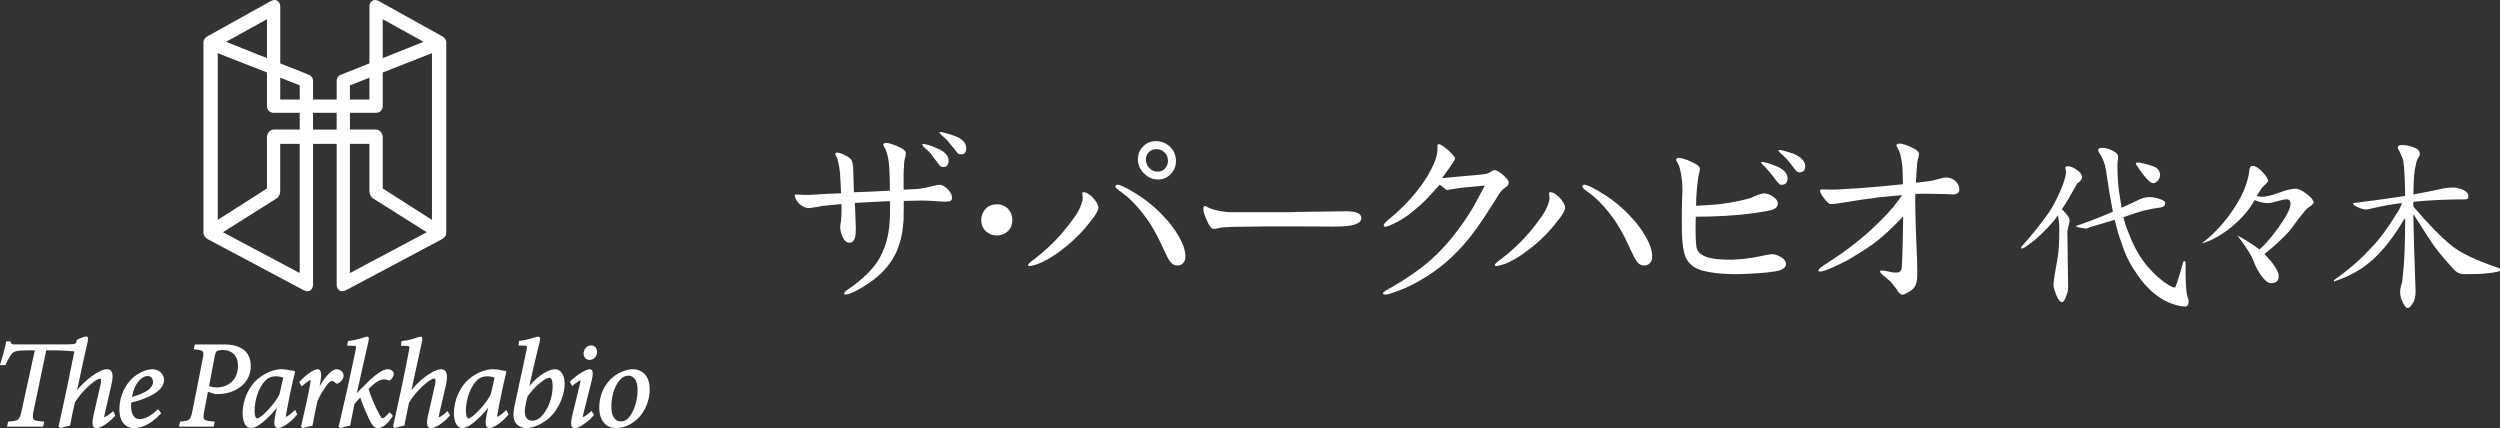 <?xml version="1.0" encoding="UTF-8"?>
<svg id="_入力レイヤー" data-name="入力レイヤー" xmlns="http://www.w3.org/2000/svg" width="954.73" height="163.55" viewBox="0 0 954.73 163.55">
  <rect x="0" y="0" width="954.73" height="163.55" fill="#333333" stroke="none"/>
  <g>
    <path d="M789.8,63.48c.96,0,2.15.53,3.59,1.58,1.15.86,1.72,1.75,1.72,2.66,0,.48-.31,1.03-.93,1.65-.67.38-1.1.84-1.29,1.36-1.92,3.49-3.73,6.56-5.46,9.19,1.96,1.87,2.94,3.3,2.94,4.31,0,.38-.14,1.05-.43,2.01-.29,1.29-.43,2.04-.43,2.23l.29,21.32c0,1.05-.24,2.13-.72,3.23-.57,1.58-1.08,2.37-1.51,2.37-1,0-1.99-1.51-2.94-4.52-.29-.81-.43-1.46-.43-1.94,0-1.29.55-4.91,1.65-10.84.38-2.01.57-5.6.57-10.77,0-1.87-.19-3.56-.57-5.1-.48.67-.93,1.32-1.36,1.94-3.45,4.02-6.61,7.04-9.48,9.05-1.48,1.15-2.44,1.72-2.87,1.72-.19,0-.29-.19-.29-.57,4.5-5.03,8.19-9.65,11.06-13.86,2.11-3.45,3.78-6.92,5.03-10.41.72-2.11,1.08-3.57,1.08-4.38l-.29-1.65c0-.38.36-.57,1.08-.57ZM820.96,75.26c1.05,0,2.32.24,3.81.72,1.39.48,2.08.98,2.08,1.51,0,1.01-.55,1.58-1.65,1.72-2.01.24-4.28.67-6.82,1.29-2.15.62-4.64,1.44-7.47,2.44.57,2.35,1.32,4.55,2.23,6.61,1.58,4.26,3.71,8.09,6.39,11.49,1.87,2.3,3.9,4.31,6.1,6.03,2.34,1.82,3.97,2.73,4.88,2.73.14,0,.33-.31.57-.93.86-2.44,1.75-5.36,2.66-8.76.1-.29.24-.43.43-.43.33,0,.5.46.5,1.36-.05,6.8.19,10.89.72,12.28.29.57.43,1.17.43,1.79,0,1.29-.46,1.94-1.36,1.94-1.68,0-3.73-.5-6.17-1.51-2.11-.91-4.24-2.27-6.39-4.09-2.49-2.3-4.5-4.67-6.03-7.11-2.49-3.49-4.36-7.3-5.6-11.42-.96-2.34-1.84-5.34-2.66-8.98-3.11.91-6.34,1.87-9.69,2.87-.53.34-.89.5-1.08.5-.81-.1-1.63-.22-2.44-.36-1.01-.14-1.51-.31-1.51-.5s.09-.29.29-.29c4.4-1.48,8.97-3.25,13.71-5.31-.77-3.83-1.51-8.21-2.23-13.14-.24-2.01-.53-3.61-.86-4.81-.53-1.72-1.2-3.18-2.01-4.38-.33-.33-.5-.74-.5-1.22,0-.57.48-.86,1.44-.86,1.44,0,2.85.41,4.24,1.22,1.29.62,1.94,1.34,1.94,2.15,0,.57-.05,1.05-.14,1.44-.1.48-.14,1.12-.14,1.94,0,4.74.36,9.05,1.08,12.92.14,1.1.31,2.18.5,3.23,1.96-.86,3.92-1.77,5.89-2.73,1.72-.91,3.35-1.36,4.88-1.36ZM816.22,62.05c.62,0,1.39.12,2.3.36,2.15.48,3.81,1.03,4.95,1.65.96.67,1.44,1.6,1.44,2.8,0,.72-.26,1.41-.79,2.08-.62.67-1.22,1.01-1.79,1.01-.53,0-1.08-.29-1.65-.86-1.1-.91-2.63-2.85-4.59-5.82-.29-.29-.43-.5-.43-.65.05-.38.24-.57.58-.57Z" style="fill: #fff;"/>
    <path d="M883.56,77.34c-.14.57-.81,1.2-2.01,1.87-.57.38-1.82,1.82-3.73,4.31-2.2,3.02-3.52,4.74-3.95,5.17-2.35,2.58-5.38,5.36-9.12,8.33,3.64,3.69,5.46,6.53,5.46,8.54,0,1.72-.98,2.58-2.94,2.58-1.15,0-2.47-1.08-3.95-3.23-1.1-1.58-1.94-3.16-2.51-4.74-.86-2.44-2.99-5.86-6.39-10.27,3.35,1.82,6.17,3.61,8.47,5.39,2.15-1.91,4.55-4.69,7.18-8.33,3.11-4.31,4.67-7.37,4.67-9.19,0-1.1-.53-1.65-1.58-1.65-.72,0-1.87.24-3.45.72-1.63.48-2.83.72-3.59.72-1.58,0-3.28-.38-5.1-1.15-1.87,3.49-4.79,6.89-8.76,10.2-3.93,3.21-7.75,5.34-11.49,6.39,6.03-4.6,10.99-10.46,14.86-17.59,1.91-3.69,3.04-7.18,3.38-10.48.09-1.05.53-1.58,1.29-1.58,1.01,0,2.2.74,3.59,2.23,1.39,1.34,2.15,2.51,2.3,3.52-.1.38-.77,1.12-2.01,2.23-.43.43-1.2,1.58-2.3,3.45.48.24,1.1.36,1.87.36,1.63,0,3.78-.5,6.46-1.51,2.82-1.05,4.96-1.58,6.39-1.58,1.1,0,2.46.62,4.09,1.87,1.77,1.25,2.73,2.39,2.87,3.45Z" style="fill: #fff;"/>
    <path d="M936.78,71.6c1.24,0,2.58.34,4.02,1.01,1.24.57,1.87,1.36,1.87,2.37,0,.77-.36,1.15-1.08,1.15-7.08,0-13.74.31-19.96.93v1.79c5.7,6.7,10.55,11.68,14.58,14.93,3.16,2.63,8.83,5.38,17.02,8.26,1,.14,1.51.48,1.51,1.01,0,.38-.34.62-1.01.72-1.25.29-2.47.48-3.66.57-1.44.24-4.45.36-9.05.36-1.63,0-3.04-.72-4.24-2.15-4.16-4.55-6.99-8.04-8.47-10.48-2.58-3.92-4.71-7.23-6.39-9.91-.1-.14-.19-.26-.29-.36.1,6.89.38,16.68.86,29.37,0,2.2-.38,3.76-1.15,4.67-.62,1.2-1.27,1.79-1.94,1.79-.62,0-1.41-1.15-2.37-3.45-.29-.96-.43-1.77-.43-2.44,0-1.24.17-2.25.5-3.02.24-.62.41-1.72.5-3.3.57-4.26.89-11.66.93-22.19-.38.53-.77,1.1-1.15,1.72-2.25,3.73-4.57,6.99-6.96,9.76-2.73,3.26-5.74,5.96-9.05,8.11-2.78,1.82-6.13,3.38-10.05,4.67v-.5c1.72-1.2,3.35-2.42,4.88-3.66,3.49-2.78,6.56-5.62,9.19-8.54,3.21-3.25,6.46-7.61,9.76-13.07.86-1.15,1.58-2.54,2.15-4.16h-.22c-3.35.38-6.99,1.03-10.91,1.94-1.39.34-2.23.5-2.51.5-.91,0-2.04-.31-3.38-.93-1.1-.53-1.65-.96-1.65-1.29,0-.19.19-.29.57-.29,6.94-.86,13.04-1.7,18.31-2.51.33-.1.67-.17,1-.22-.1-9.19-.53-14.17-1.29-14.93-.29-.86-.65-1.68-1.08-2.44-.29-.33-.43-.65-.43-.93,0-.72.48-1.08,1.44-1.08,1.58,0,3.09.29,4.52.86,1.63.53,2.44,1.36,2.44,2.51,0,.48-.14.89-.43,1.22-.62.91-1.01,2.06-1.15,3.45-.53,1.34-.81,4.95-.86,10.84,3.73-.67,7.54-1.44,11.42-2.3,1.29-.24,2.51-.36,3.66-.36Z" style="fill: #fff;"/>
  </g>
  <g>
    <path d="M42.88,157.29c-1.37,1.27-2.78,2.04-3.05,2.09-.02-.05-.08-.28.18-1.35l2.6-11.41c.57-2.47.51-4.08-.16-4.93-.8-1.01-2.47-.88-4.76.31-1.38.74-4.8,2.84-8.26,7.01.4-1.82.78-3.6,1.15-5.35.96-4.49,1.87-8.74,2.9-13.2.18-.88.22-1.42-.03-1.72-.12-.15-.3-.23-.53-.23-.78,0-2.53.73-3.47,1.22l-.14.07-.21,1.05c-.3.54-.97.68-4.94.68H5.84c-1.23,0-1.48-.07-1.88-.99l-.09-.2h-1.48l-.05.26c-.58,2.92-1.53,6.17-2.22,8.4l-.13.43h2.08l.09-.19c.88-1.95,1.62-3.25,2.32-4.09.81-.93,1.84-1.35,5.81-1.35h3.01l-4.94,22.57c-.91,4.13-1.1,4.3-5.01,4.62l-.24.02-.43,1.91h13.79l.42-1.9-.38-.03c-2.01-.15-3.27-.29-3.72-.89-.41-.55-.27-1.69.13-3.6l4.73-22.7h2.9c3.04,0,5.46.18,7.85.39-1.56,8.08-3.79,18.71-5.99,28.52l-.04.18.66.66.2-.08c.93-.36,2.17-.69,3.3-.88l.23-.04.04-.23c.41-2.42,1.3-6.57,1.83-8.68,2.32-3.9,7.77-9.03,9.59-9.03.19,0,.25.07.27.09.22.28.15,1.2-.21,2.73l-2.56,11.13c-.53,2.42-.53,3.79.02,4.48.25.31.61.47,1.06.47,1.47,0,4.53-1.74,7.11-4.66l.15-.17-.87-1.67" style="fill: #fff;"/>
    <path d="M62.63,145.12c0-2.35-1.93-4.11-4.49-4.11-1.97,0-4.55,1.04-6.73,2.71-3.53,2.68-5.81,7.6-5.81,12.52,0,6.72,4.24,7.24,5.53,7.24,2.34,0,6.01-.95,10.23-5.45l.19-.2-1.19-1.61-.26.26c-2.27,2.22-4.77,3.55-6.69,3.55-2.93,0-3.37-3.15-3.37-5.02,0-.41,0-.8.06-1.25,5.77-1.46,12.54-4.15,12.54-8.65M54.61,144.12c.49-.32,1.18-.52,1.77-.52,1.26,0,2.04.87,2.04,2.28,0,2.33-2.63,4.2-8.03,5.71.93-5.26,3.44-7.03,4.22-7.47" style="fill: #fff;"/>
    <path d="M85.47,131.54h-11.05l-.43,1.84.37.04c1.88.21,2.78.38,3.12.85.34.47.22,1.39-.14,3.16l-3.79,19.18c-.78,3.9-1.06,4.02-4.54,4.38l-.23.02-.42,1.91h13.22l.42-1.9-.37-.03c-2.2-.19-3.26-.37-3.66-.9-.38-.51-.28-1.53.07-3.35l1.35-7.12,2.82.88h.1c.58.01,1.25.01,1.87-.03,5.58-.36,11.58-3.85,11.58-10.65,0-5.42-3.55-8.28-10.27-8.28M82.01,136c.27-1.42.57-1.81.95-1.99.5-.23,1.17-.35,1.9-.35,3.83,0,6.02,2.19,6.02,6.02,0,6.56-5.18,8.29-7.91,8.29-1.48,0-2.52-.3-3.13-.51l2.17-11.46Z" style="fill: #fff;"/>
    <path d="M112.33,156.87c-1.32,1.32-2.73,2.22-3.12,2.35-.03-.13-.05-.53.17-1.64,1.07-5.94,2.48-12.35,3.26-15.36l.04-.15-.33-.45h-.16c-.44,0-.99-.12-1.57-.24l-.17-.04c-.92-.18-1.92-.34-2.99-.34-2.79,0-6.33,1.46-9.02,3.72-3.47,2.9-5.8,8.15-5.8,13.08,0,3.9,1.59,5.68,3.07,5.68,1.27,0,2.82-.74,4.61-2.21,1.95-1.59,3.83-3.53,5.4-5.57l-.68,3.22c-.42,2.18-.37,3.49.15,4.11.24.29.59.44,1.03.44,1.27,0,4.55-1.8,7.17-5.05l.13-.16-.86-1.73M102.2,144.63c.74-.56,1.98-.93,3.16-.93,1.03,0,2.13.25,2.8.53l-.15.71c-.37,1.7-.92,4.28-1.33,5.77-1.72,3.48-6.97,9.09-8.51,9.09-.36,0-.95-.76-.95-2.8,0-4.33,1.71-9.97,4.98-12.38" style="fill: #fff;"/>
    <path d="M130.92,142.34c-.51-.8-1.44-1.33-2.31-1.33-2.07,0-4.62,3.17-6.59,6.57l.14-.68c.63-2.93.63-4.72.02-5.48-.22-.27-.52-.41-.86-.41-1.47,0-4.49,2.09-6.87,4.75l-.16.18.93,1.65.3-.29c1.43-1.33,2.85-2.17,3.09-2.22.1.19-.11,1.32-.17,1.7-.76,4.25-1.92,9.61-3.45,15.93l-.04.18.66.65.2-.07c1.05-.38,2.31-.7,3.29-.84l.24-.03.04-.23c.61-3.38,1.17-6.25,1.88-9.22.82-2.05,2.21-4.18,3.32-5.8,1.1-1.53,1.77-1.85,2.15-1.85.48,0,.95.24,1.38.71.35.35.89.37,1.48-.02.54-.42,1-.94,1.31-1.47.42-.75.44-1.62.04-2.38" style="fill: #fff;"/>
    <path d="M146.56,144.88c.78,0,1.3.19,1.65.34.3.15.71.06,1.13-.3.51-.51,1.04-1.45,1.04-2.13,0-.87-.81-1.79-2.31-1.79-1.86,0-4.72,1.96-8.57,5.88-1.08,1.04-2.11,2.03-3.24,3.31.71-3.12,1.4-6.22,2.09-9.32.78-3.51,1.56-7.01,2.37-10.55.15-.75.23-1.23-.02-1.54-.12-.15-.3-.23-.54-.23-.26,0-.65.13-1.31.34-1.18.39-3.15,1.03-5.69,1.31l-.24.03-.36,1.75,1.86.06c.81.02,1.3.07,1.45.26.17.21.07.84-.06,1.48-1.9,9.18-4.01,18.67-6.44,29.02l-.05.19.63.54.18-.07c.86-.33,1.93-.61,3.36-.89l.22-.04.04-.22c.42-2.16.87-4.35,1.3-6.45l.3-1.49c.41-.68,1.21-1.51,2.21-2.54,1.29,3.6,2.57,6.51,3.44,8.34,1.09,2.35,2.08,3.31,3.42,3.31.62,0,2.86-.32,5.49-4.46l.13-.2-1.21-1.42-.25.29c-1.29,1.51-2.19,2.07-2.45,2.07-.38,0-.83-.6-1.56-2.1-1.2-2.19-2.96-6.25-3.8-9.09,1.66-1.81,4.02-3.69,5.79-3.69" style="fill: #fff;"/>
    <path d="M170.62,157.25c-1.4,1.35-2.74,2.09-3,2.11-.03-.05-.08-.29.13-1.32l2.46-10.61c.67-2.91.62-4.79-.13-5.73-.87-1.09-2.71-.8-4.85.35-1.37.73-4.77,2.81-8.11,6.97l3.99-18.4c.24-1.08.25-1.54.02-1.82-.27-.33-.65-.28-1.92.14-1.25.42-3.16,1.04-5.61,1.29l-.26.03-.22,1.81h1.73c.69.02,1.23.05,1.39.25.19.24.08.97-.14,2.01-1.87,9.81-3.97,19.45-5.96,28.4l-.04.16.59.67.21-.08c1.04-.38,2.24-.7,3.3-.89l.23-.04.04-.22c.44-2.42,1.28-6.55,1.74-8.56,2.3-4.06,7.74-9.21,9.73-9.21.15,0,.2.05.24.09.17.21.27.88-.18,2.87l-2.51,10.98c-.55,2.37-.55,3.79.01,4.49.26.33.64.5,1.11.5,1.46,0,4.44-1.63,7.07-4.66l.15-.17-.93-1.72" style="fill: #fff;"/>
    <path d="M193.03,156.87c-1.32,1.32-2.73,2.22-3.12,2.35-.03-.13-.05-.53.17-1.64,1.07-5.94,2.48-12.35,3.26-15.36l.04-.15-.33-.45h-.16c-.44,0-.99-.12-1.57-.24l-.17-.04c-.92-.18-1.92-.34-2.99-.34-2.79,0-6.33,1.46-9.02,3.72-3.47,2.9-5.8,8.15-5.8,13.08,0,3.9,1.59,5.68,3.07,5.68,1.27,0,2.82-.74,4.61-2.21,1.94-1.59,3.83-3.53,5.4-5.57l-.68,3.22c-.42,2.18-.37,3.49.14,4.11.25.29.59.44,1.03.44,1.27,0,4.55-1.8,7.17-5.05l.13-.16-.86-1.73M182.9,144.63c.74-.56,1.98-.93,3.16-.93,1.03,0,2.13.25,2.8.53l-.15.71c-.37,1.7-.92,4.28-1.33,5.77-1.72,3.48-6.97,9.09-8.51,9.09-.37,0-.95-.76-.95-2.8,0-4.33,1.71-9.97,4.99-12.38" style="fill: #fff;"/>
    <path d="M211.95,141.01c-2.01,0-5.72,1.69-9.8,6.37,1.24-5.66,2.47-10.93,3.96-16.95.19-.79.25-1.31,0-1.63-.09-.11-.26-.24-.55-.24-.33,0-.85.16-1.63.39-1.25.38-3.15.95-5.46,1.22l-.27.03-.15,1.74,1.73.06c.63,0,1.21.01,1.36.19.17.2.04.92-.12,1.69-.8,3.92-1.63,7.7-2.43,11.36-.76,3.47-1.47,6.75-2.12,9.9-.59,2.95-.49,4.85.32,6.15.78,1.3,2.45,2.2,4.07,2.2,1.28,0,3.94-.35,7.33-2.66,4.24-2.84,7.43-8.99,7.43-14.29,0-3.36-1.45-5.54-3.69-5.54M205.54,160c-.67.4-1.58.67-2.29.67-.61,0-1.46-.15-2.06-.88-.76-.92-.96-2.56-.55-4.76.27-1.56.55-2.77.82-3.6,3.13-4.44,6.96-7.16,8.32-7.16.81,0,1.28,1.15,1.28,3.08,0,5.79-2.87,11.07-5.52,12.65" style="fill: #fff;"/>
    <path d="M225.6,157.19c-1.25,1.14-2.59,2.04-3.02,2.13-.02-.11-.02-.4.15-1.1l3.27-13.07c.48-2.04.49-3.19.04-3.76-.2-.25-.49-.38-.83-.38-1.46,0-4.93,2.14-7.42,4.59l-.17.17.87,1.67.31-.27c1.33-1.15,2.55-1.84,2.94-1.94,0,.12-.01.41-.2,1.1l-2.94,12.12c-.61,2.49-.64,3.91-.11,4.59.24.3.59.46,1.04.46,1.86,0,5.63-2.95,7.17-4.86l.15-.18-.95-1.53" style="fill: #fff;"/>
    <path d="M225.78,131.92c-1.91,0-2.93,1.81-2.93,3.13.05,1.41,1.01,2.4,2.32,2.4,1.56,0,2.84-1.38,2.84-3.09-.06-1.49-.93-2.45-2.22-2.45" style="fill: #fff;"/>
    <path d="M241.48,141.01c-1.45,0-3.42.58-5.26,1.55-3.56,1.89-7.37,6.35-7.37,13.22,0,3.73,1.73,7.71,6.58,7.71,2.48,0,5.15-1.09,7.5-3.06,3.15-2.61,5.19-7.21,5.19-11.71,0-4.83-2.47-7.71-6.63-7.71M238.52,160.68c-.45.18-.88.26-1.39.26-2.29,0-3.65-2.02-3.65-5.4,0-6.98,2.96-10.87,4.83-11.68.43-.2.97-.4,1.67-.4,2.19,0,3.51,2,3.51,5.35,0,6.03-2.58,10.85-4.95,11.86" style="fill: #fff;"/>
    <path d="M168.71,13.77L144.69.42c-2.14-1.19-3.6.34-3.6,2.03v21.76l-11.07,4.4c-.86.34-1.45,1.37-1.45,2.17v7.23h-9.02v-7.23c0-.8-.6-1.83-1.45-2.17l-11.07-4.4V2.45c0-1.69-1.47-3.22-3.61-2.03l-24.02,13.35c-.89.48-1.7,1.17-1.7,2.52v72.46c0,1.1.45,1.96,2.01,2.79l36.23,19.27c2.33,1.25,3.61-.55,3.61-2.08v-53.78h9.02v53.78c0,1.53,1.28,3.33,3.61,2.08l36.23-19.27c1.56-.83,2.01-1.69,2.01-2.79V16.29c0-1.35-.82-2.04-1.7-2.52M101.95,7.34v14.85l-15.62-6.22,15.62-8.63ZM114.47,104.28l-29.34-15.6,20.37-12.82c.97-.61,1.51-1.82,1.51-2.84v-18.08h7.45v49.34ZM114.47,49.48h-9.99c-1.49,0-2.53,1.55-2.53,2.93v19.56l-.09.06-18.71,11.94V20.3l18.8,7.38v12.86c0,1.45,1.09,2.54,2.53,2.54h9.99v6.4ZM114.47,38.01h-7.45v-8.34l7.45,2.93v5.41ZM128.56,43.08v6.41h-9.02v-6.41h9.02ZM146.16,7.34l15.61,8.63-15.61,6.22V7.34ZM133.63,32.6l7.45-2.93v8.34h-7.45v-5.41ZM133.63,104.28v-49.34h7.45v18.08c0,1.02.54,2.23,1.51,2.84l20.38,12.82-29.34,15.6ZM164.95,83.97l-18.7-11.94-.09-.06v-19.56c0-1.38-1.04-2.93-2.54-2.93h-9.98v-6.4h9.98c1.45,0,2.54-1.09,2.54-2.54v-12.86l18.8-7.38v63.67Z" style="fill: #fff;"/>
    <path d="M679.77,103.2c-1.76.64-6.41,1.12-14.02,1.44-3.77.16-7.37,0-10.9-.4-2.81-.4-5.05-.88-6.65-1.6-2.24-1.04-3.76-2.64-4.57-4.65-.96-2.48-1.44-6.89-1.36-13.22,0-1.68,0-4.49.08-8.42.08-1.84.42-5.02-.28-9.3-.32-1.93-.65-3.61-1.4-4.8-.4-.64-.67-1.2-.56-1.48.25-.65,1.73-.65,4.16.3,1.55.6,2.98,1.36,3.62,1.74.72.48,1.04.92,1.24,1.35.18.39-.06,1.26-.52,3.22-.16,1.04-.41,2.67-.57,4.75-.24,2.65-.34,4.32-.31,6.47,4.65-.24,8.25-.48,10.82-.88,3.45-.48,6.89-1.2,10.26-2.17.96-.56,2.41-1.12,4.41-1.68,1.28-.08,2.64.32,4.01,1.28,1.2.88,1.76,1.76,1.76,2.57-.08.96-.56,1.68-1.6,2.16-.56.24-1.44.48-2.64.72-4.57.88-9.86,1.44-15.87,1.84-4.25.24-8.01.32-11.3.32-.16,7.13,0,11.3.56,12.58.88,2,3.45,3.2,7.7,3.61,2.65.24,5.29.32,7.93.08,2.64-.16,5.37-.56,8.18-1.12,1.2-.24,2.57-.56,4.17-.8,1.04-.08,2,.08,2.88.48.88.4,1.52.8,2,1.2.8.72,1.12,1.44,1.04,2.25-.08.88-.8,1.6-2.24,2.16M681.29,70.42c-.8.24-1.44.24-1.84-.16-.4-.4-1.12-1.2-2.08-2.57-.64-.88-1.68-2.16-3.21-3.85-1.2-1.04-1.76-1.68-1.52-1.92.08-.16.88-.08,2.32.32,1.37.4,2.81.96,4.25,1.6,2.33,1.2,3.53,2.64,3.45,4.41-.08,1.2-.48,1.92-1.37,2.17M688.11,65.69c-.8.24-1.44.16-2-.24-.24-.24-.96-1.12-2-2.57-1.04-1.36-2.16-2.64-3.37-3.69-1.2-1.04-1.69-1.6-1.52-1.84.08-.16.88-.08,2.33.32,1.84.48,3.28.96,4.25,1.44,2.32,1.2,3.53,2.64,3.61,4.32,0,1.2-.4,2.01-1.28,2.24" style="fill: #fff;"/>
    <path d="M384.93,88.25c-1.13,1.07-2.57,1.67-4.25,1.67s-3.14-.6-4.27-1.67c-1.11-1.09-1.69-2.55-1.69-4.23s.57-3.05,1.69-4.29c1.12-1.17,2.57-1.7,4.27-1.7s3.12.53,4.25,1.7c1.13,1.24,1.68,2.62,1.68,4.29s-.55,3.15-1.68,4.23" style="fill: #fff;"/>
    <path d="M446.85,56.07c-1.52-1.43-3.29-2.17-5.46-2.17-1.92,0-3.54.66-4.82,2.01-1.35,1.35-2,2.95-2,4.86,0,2.2.8,3.96,2.32,5.45,1.53,1.55,3.3,2.33,5.38,2.33s3.61-.78,4.89-2.14c1.29-1.33,1.93-2.94,1.93-4.85,0-2.21-.72-3.96-2.25-5.49M444.92,64.31c-.71.85-1.68,1.23-2.89,1.23s-2.24-.45-3.12-1.38c-.89-.83-1.3-1.99-1.3-3.2s.4-2.17,1.13-2.85c.72-.76,1.68-1.16,2.89-1.16s2.25.4,3.13,1.31c.88.85,1.28,1.91,1.28,3.22,0,1.07-.4,2.07-1.13,2.83" style="fill: #fff;"/>
    <path d="M592.16,73.37c-.17,0-.32.04-.43.11-.24.26-.19.53-.11.96.1.51.24,1.37-.06,2.46-.58,2.27-1.65,4.08-2.73,5.68l-2.07,2.81c-1.78,2.35-3.43,4.28-5.32,6.26-4.11,4.24-7.39,6.7-9.14,8.01l-.06.04c-1.2.93-1.57,1.41-1.32,1.72.08.11.25.16.5.16h0c.3,0,.68-.08.95-.13,1.19-.26,2.72-.77,3.88-1.34,2.59-1.24,4.62-2.59,6.85-4.24,3.54-2.6,6.66-5.44,9.24-8.46l.27-.32c1.15-1.41,2.25-2.67,3.19-3.96,1.55-2.11,1.9-3.23,1.91-3.72,0-1.17-1.03-2.93-2.5-4.32-1.69-1.55-2.69-1.7-3.06-1.7" style="fill: #fff;"/>
    <path d="M630.65,95.49c-.4-1.62-1.1-3.27-2.22-5.2-1.11-1.89-2.41-3.78-3.9-5.6-2.05-2.3-3.87-4.2-5.3-5.4-3.99-3.69-9.2-6.62-10.7-7.4-2.34-1.27-3.58-1.6-4.08-1.14-.18.16-.21.33-.21.45.02.37.44.79,1,1.23l.27.21s2.44,1.82,3.36,2.58c2.59,2.35,5.06,5.08,7.53,8.56,1.23,1.74,2.56,3.99,4.16,7.05.58,1.25,1.15,2.43,1.71,3.59l.43.92c.5,1.03,1,2.07,1.5,3.1.97,1.8,1.94,2.73,3.05,2.88.25.04.47.06.68.06,1.34,0,2.26-.65,2.83-2.04.36-1,.18-2.64-.11-3.83" style="fill: #fff;"/>
    <path d="M413.92,73.37c-.18,0-.33.04-.44.11-.25.26-.19.53-.11.96.1.51.25,1.37-.06,2.46-.58,2.27-1.65,4.08-2.72,5.68l-2.08,2.81c-1.79,2.35-3.42,4.28-5.32,6.26-4.1,4.24-7.37,6.7-9.14,8.01l-.05.04c-1.2.93-1.57,1.41-1.32,1.72.09.11.25.16.5.16.3,0,.68-.08.94-.13,1.21-.26,2.73-.77,3.88-1.34,2.6-1.24,4.63-2.59,6.87-4.24,3.53-2.6,6.65-5.44,9.23-8.46l.27-.32c1.16-1.41,2.25-2.67,3.18-3.96,1.57-2.11,1.91-3.23,1.93-3.72,0-1.17-1.04-2.93-2.5-4.32-1.67-1.55-2.68-1.7-3.05-1.7" style="fill: #fff;"/>
    <path d="M452.38,95.49c-.39-1.62-1.09-3.27-2.2-5.2-1.11-1.89-2.42-3.78-3.91-5.6-2.04-2.3-3.87-4.2-5.3-5.4-4-3.69-9.2-6.62-10.7-7.4-2.35-1.27-3.58-1.6-4.09-1.14-.17.16-.2.33-.2.45.02.37.42.79.99,1.23l.27.21s2.44,1.82,3.36,2.58c2.59,2.35,5.06,5.08,7.54,8.56,1.24,1.74,2.56,3.99,4.15,7.05.57,1.25,1.16,2.43,1.72,3.59l.44.92c.5,1.03.99,2.07,1.49,3.1.96,1.8,1.93,2.73,3.05,2.88.24.04.47.06.69.06,1.33,0,2.26-.65,2.82-2.04.37-1,.18-2.64-.12-3.83" style="fill: #fff;"/>
    <path d="M361.87,62.95c-.24.43-.56.65-.88.73-.8.23-1.46.08-2.02-.3-.79-1.08-2-2.7-3.52-4.69-.57-.69-1.13-1.29-1.7-1.69-1.2-1.03-1.68-1.69-1.53-1.92.17-.15.98-.07,2.42.31,1.36.42,2.8,1,4.17,1.69,2.33,1.16,3.53,2.6,3.45,4.38,0,.61-.15,1.07-.4,1.49M368.67,58.15c-.24.38-.55.61-.87.68-.81.24-1.45.16-2.01-.23-.81-1.04-2.01-2.56-3.69-4.57-.4-.5-.97-1.03-1.68-1.68-1.23-1.05-1.69-1.61-1.62-1.85.15-.17.96-.08,2.33.33,1.59.4,3.04.87,4.34,1.44,2.32,1.04,3.52,2.5,3.52,4.35,0,.61-.08,1.12-.32,1.53" style="fill: #fff;"/>
    <path d="M342.77,55.85c1.84.81,2.89,1.6,3.14,2.34.08.31.08.76-.08,1.36-.25.86-.42,1.58-.51,2.25-.16,2.45-.24,4.05-.24,4.82v5.82c1.38-.08,3.3-.16,5.79-.31,1.84-.25,3.69-.62,5.38-1.09,1.35-.38,2.32-.53,2.87-.46.89.15,1.86.69,2.83,1.69.95.98,1.51,1.98,1.59,2.82.08.86-.08,1.39-.57,1.63-.55.29-1.75.37-3.61.23-1.2-.08-2.88-.23-5.22-.31-1.03-.07-2.63-.07-4.72,0l-4.28.09c0,1.68,0,4.24-.08,7.29-.24,3.54-.71,6.52-1.52,8.94-1.19,3.95-3.25,7.65-6.92,11.27-1.63,1.6-3.73,3.24-6.25,4.85-2.26,1.4-4.25,2.47-5.98,3.1-1.23.4-1.87.44-2,.11-.14-.32.2-.88,1.13-1.53.91-.68,2.29-1.52,4.09-3,5.76-4.76,8.2-8.08,10.14-13.21,1.38-3.61,2.08-7.91,2.16-13.14,0-1.69,0-3.22-.08-4.61-5.53.22-10.27.55-13.4.7.08.83.16,2.52.25,5.03l.16,4.63c0,1.62-.08,2.84-.33,3.61-.4,1.23-1.04,1.84-1.94,1.92-1.18.08-2.22-.76-2.95-2.62-.67-1.61-.9-3.07-.67-4.3.33-1.4.5-4.06.41-7.84-1.52.16-3.69.39-7.16.69-1.07.25-2.83.55-5.22.85-.68,0-1.3-.15-2.07-.49-.69-.36-1.46-.89-2.07-1.56-.84-1.16-1.31-2.1-1.31-2.71,0-.15,0-.3.08-.37.08-.08,1.24-.08,3.3.08,1.08.07,2.77,0,5.15-.16,3.29-.22,6.12-.37,9.14-.44-.08-1.62-.16-4.24-.4-7.78-.15-1.52-.38-2.83-.7-4.05-.16-.54-.16-1.32-.67-2.15-.39-.68-.46-1.08-.39-1.24.39-.53,1.06-.45,2.75.23,1.68.75,2.7,1.46,3.27,2.08.48.69.73,2.03.81,4.22,0,.08.08,2.83.23,8.29,3.22-.08,8.03-.3,13.72-.61.08-2.22-.11-6.99-.16-8.15-.05-1.14-.28-3.63-.82-5.8-.13-.52-.61-1.83-1.09-2.64-.39-.62-.47-1.01-.39-1.17.39-.59,1.36-.62,3.04-.1.8.23,2.32.9,2.32.9" style="fill: #fff;"/>
    <path d="M471.59,86.62c-.72,0-2.33.07-4.81.23-.64.07-1.36.22-2.24.45-.57.16-1.05.16-1.37.08-.72-.23-1.57-1.5-2.36-3.37,0,0-.65-1.48-.9-2.28-.53-1.7-.5-2.61.11-3.08.17-.08.56,0,1.15.47.83.45,2.13.89,2.68,1.03,2.16.55,4.63.84,5.79.88h22.32c2.12-.07,7.09-.17,15.68-.26l6.89-.09c3.52.09,5.28.91,5.35,2.46.07,1.48-1.07,2.37-4.08,2.99-1.83.38-5.28.45-10.27.38-1.61-.07-6.24.01-14.16-.06-4.84,0-9.12,0-12.13.07" style="fill: #fff;"/>
    <path d="M574.94,71.57c-1.23.87-1.98,1.71-2.66,2.85-.69,1.14-1.8,2.93-3.4,5.37-1.36,2.15-3.01,4.67-4.99,7.45-2.96,4.11-6.17,7.88-9.74,11.16-5.17,4.9-12.22,9.39-18.21,11.89-2.29.94-4.18,1.6-5.54,2-1.35.32-2.07.23-2.25-.16-.09-.32.37-.81,1.54-1.43,6.36-3.54,13.01-8.03,17.12-11.81,2.92-2.65,5.62-5.53,8.05-8.58,2.75-3.44,5.26-7.05,7.59-10.9.44-.86,2.01-3.61,4.62-8.53-2.32.23-7.97.63-10.9,1.11-2.53.37-3.63.6-3.39.6-.41-.08-.83-.31-1.36-.86-.6-.38-1.13-.85-1.58-1.21-3.25,3.67-5.66,6.22-7.29,7.67-1.1,1.01-2.67,2.29-4.83,3.99-1.88,1.39-3.94,2.53-6.09,3.52-1.77.93-2.87,1.08-3.15.62-.28-.43.22-1.07,1.4-2.12,5-4.09,9.01-8.23,12.08-12.32,1.63-2.22,2.96-4.04,4.66-7.33,1.28-2.47,1.89-4.32,2.12-5.52.17-.82.26-1.7.23-2.47-.02-.4-.1-1.12.12-1.37.36-.37,1.15.02,1.9.54,1.04.74,1.81,1.36,2.34,1.86,1.51,1.51,2.32,2.5,2.36,2.88.03.3-.31,1-1.03,1.91-.21.32-.56.85-.97,1.46-.77,1.23-1.54,1.97-2.94,4.2,0,0,2.39-.23,7.07-.68,2.94-.3,8.52-.6,10.18-1.09.24-.08.57-.19,1.31-.67.34-.22.56-.38.93-.56.35-.2,1.03-.08,1.88.4.8.46,1.92,1.28,2.84,2.24,1.31,1.42,1.32,1.77,1.09,2.64-.14.46-.56.9-1.13,1.25" style="fill: #fff;"/>
    <path d="M731.7,69.78c2.97-.32,4.65-.56,5.21-.64.8-.08,2.08-.4,3.77-.88,1.2-.32,2-.48,2.48-.48,2.17.08,3.69,1.04,4.65,2.72.4.72.48,1.44.4,2.25-.08.88-.88,1.44-2.24,1.52-.08,0-1.2-.08-3.21-.16l-4.09-.08c-1.84-.08-4.24-.08-7.21,0-.08,1.84-.08,4.01,0,6.41l.16,6.33c.08,2.16.24,5.54.48,12.2.08,2.64.08,4.73.08,6.25,0,2.08-.4,3.6-1.2,4.65-.56.64-1.28,1.2-2.17,1.69-1.2.72-2.08,1.04-2.48.96-.64-.16-1.2-.64-1.68-1.52-.4-.64-1.2-1.76-2.56-3.37-.48-.4-1.28-1.12-2.33-2-1.36-1.04-1.92-1.76-1.76-2.08.08-.32.96-.32,2.49,0,1.2.24,2,.4,2.32.48,1.04.08,1.76.08,2.32-.08.48-.08.88-.64,1.12-1.52.08-.56.24-3.3.4-10.11,0-.24.08-3.53.16-9.7-4.41,4.65-8.1,8.09-11.22,10.34-3.13,2.24-6.33,4.25-9.46,6.09-1.68.88-3.52,1.84-5.61,2.8-1.52.72-2.88,1.2-4.09,1.6-1.2.4-1.93.32-2-.08-.08-.4.56-1.04,2-2.01,1.04-.72,2.56-1.68,4.49-2.96,3.76-2.49,7.37-5.21,10.82-8.18,2.16-1.76,4.49-4,7.13-6.65,3.13-3.12,5.61-6.17,7.53-9.05-3.61.32-6.41.56-8.5.8-4.57.56-9.46,1.28-14.67,2.16-2.49.4-3.93.56-4.41.4-.56-.16-1.52-1.12-2.72-2.8-.88-1.28-1.2-2.17-.96-2.56.08-.16.96-.24,2.64-.16,1.12.08,2.49.08,4.09,0,.72-.08,2-.16,3.76-.24,2.17-.08,5.53-.32,10.26-.72,3.44-.32,7.08-.64,10.84-1.04-.03-2.19-.12-4.44-.16-5.45-.04-1.14-.28-3.63-.82-5.8-.13-.52-.61-1.83-1.09-2.64-.39-.62-.47-1.02-.39-1.17.39-.59,1.37-.62,3.05-.1.8.23,2.32.9,2.32.9,1.84.81,2.89,1.59,3.14,2.34.08.31.08.76-.08,1.35-.25.86-.42,1.59-.51,2.25-.16,2.45-.27,3.42-.35,4.39-.07.78-.1,1.8-.15,3.37" style="fill: #fff;"/>
  </g>
</svg>